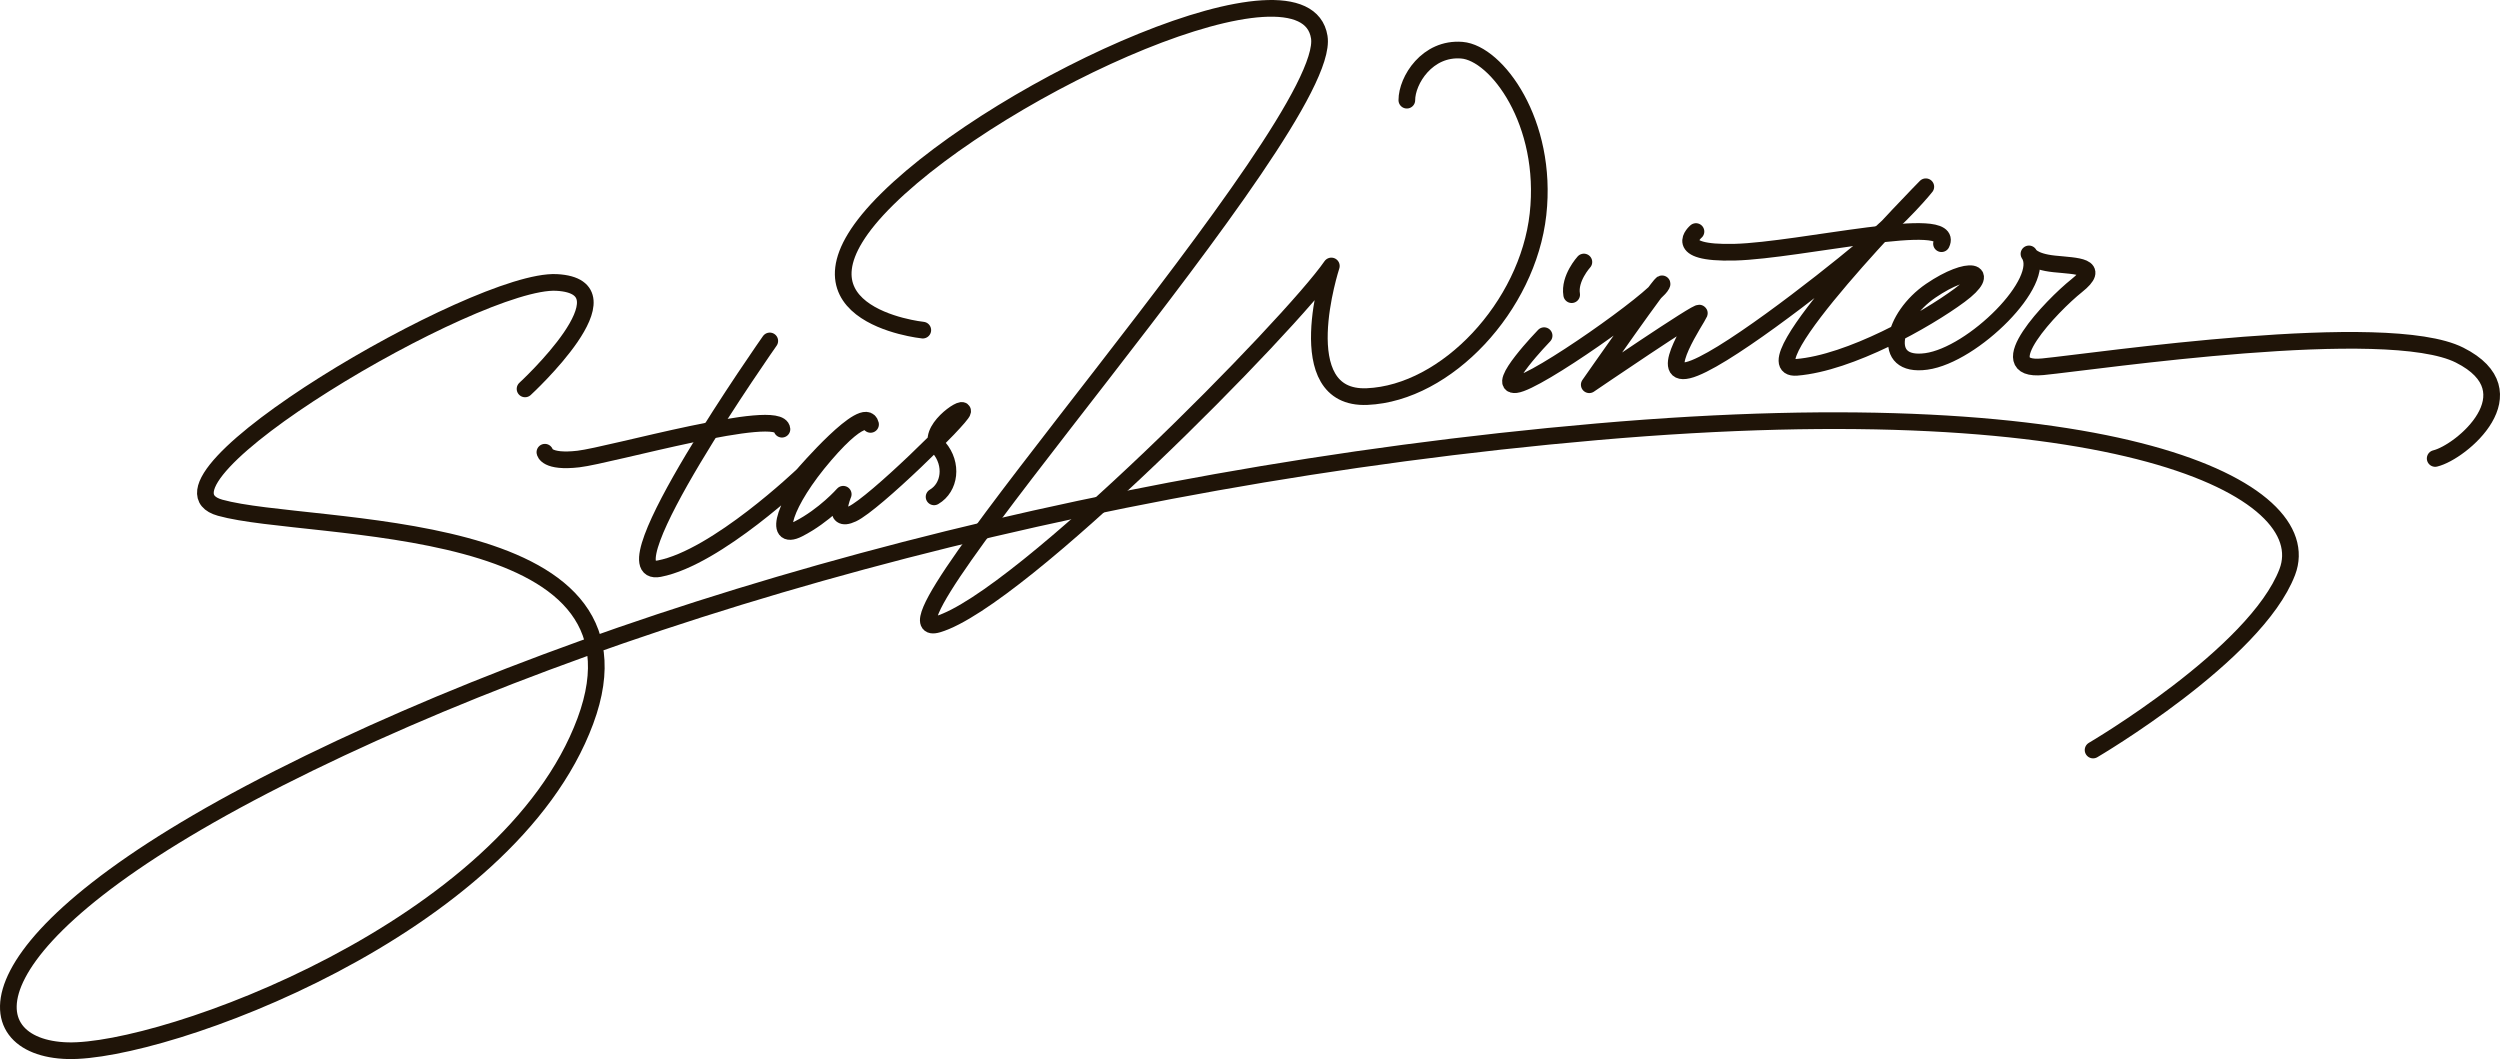 <svg xmlns="http://www.w3.org/2000/svg" id="Ebene_2" data-name="Ebene 2" viewBox="0 0 749.41 317.47"><defs><style>      .cls-1 {        fill: none;        stroke: #1f1408;        stroke-linecap: round;        stroke-linejoin: round;        stroke-width: 5px;      }    </style></defs><g id="Layer_1" data-name="Layer 1"><g><path class="cls-1" d="m474.79,78.54s-4.47,4.89-3.66,9.79"></path><path class="cls-1" d="m508.39,69.41s-7.98,6.7,11.62,6.19,66.45-11.87,61.98-2.55"></path><path class="cls-1" d="m462.87,100.62s-14.89,15.4-8.47,14.68,41.6-25.66,43.7-29.87-21.7,29.9-21.7,29.9c0,0,33.57-22.88,33-21.41s-12.83,19.28-3.38,17.04c9.45-2.23,39.28-25.45,52.04-36.09,12.77-10.64,19.23-18.89,19.23-18.89,0,0-54.64,55.4-38.72,54.13,15.91-1.28,38.81-14.15,48.89-21.62,10.09-7.47,2.74-9.13-8.68-1.34s-15.32,23.11-1.34,21.19c13.98-1.91,36.32-24,30.77-32.23,0,0,.83,2.3,7.6,3,6.77.7,14.17.58,6.7,6.54s-26.49,25.9-10.15,24.29c16.34-1.62,102.98-14.55,124.94-3.49,21.96,11.06.51,29.11-7.32,30.98"></path><path class="cls-1" d="m276.62,98.96s-45.7-4.72-10.6-39.32S391.25-15.55,395.47,11.13c4.21,26.68-139.02,183.32-114.34,176,24.68-7.32,105.87-89.87,117.96-107.4,0,0-13.11,40.17,10.72,39.15,23.83-1.02,48.17-27.06,51.23-54.64,3.06-27.57-12.43-48.34-22.81-49.19s-16.51,9.02-16.51,14.98"></path><path class="cls-1" d="m163.34,135.56s.43,3.15,10.04,2.04c9.62-1.11,60.43-15.74,61.02-8.94"></path><path class="cls-1" d="m230.75,102.2s-50.3,71.57-33.11,68.26c17.19-3.31,43.06-28.09,43.06-28.09,0,0,18.72-21.79,20.26-15.15,0,0-1.45-5.08-13.7,9.16-12.26,14.24-15.74,26.16-7.91,22.16s13.42-10.38,13.42-10.38c0,0-3.8,8.94,2.75,5.87,6.55-3.06,32.6-28.64,33.04-30.68.45-2.04-11.3,5.94-7.09,10.85s3.32,11.94-1.47,14.74"></path><path class="cls-1" d="m157.39,116.58s33.32-30.64,9.45-31.91-127.79,60-100.85,67.53c26.94,7.53,132.63,1.66,109.47,63.96s-126.59,99.57-155.18,98.8-32.43-33.19,63.32-81.7,238.89-90.21,395.15-103.83,216.34,17.28,206.89,42.04c-9.45,24.77-58.21,53.36-58.21,53.36"></path></g></g></svg>